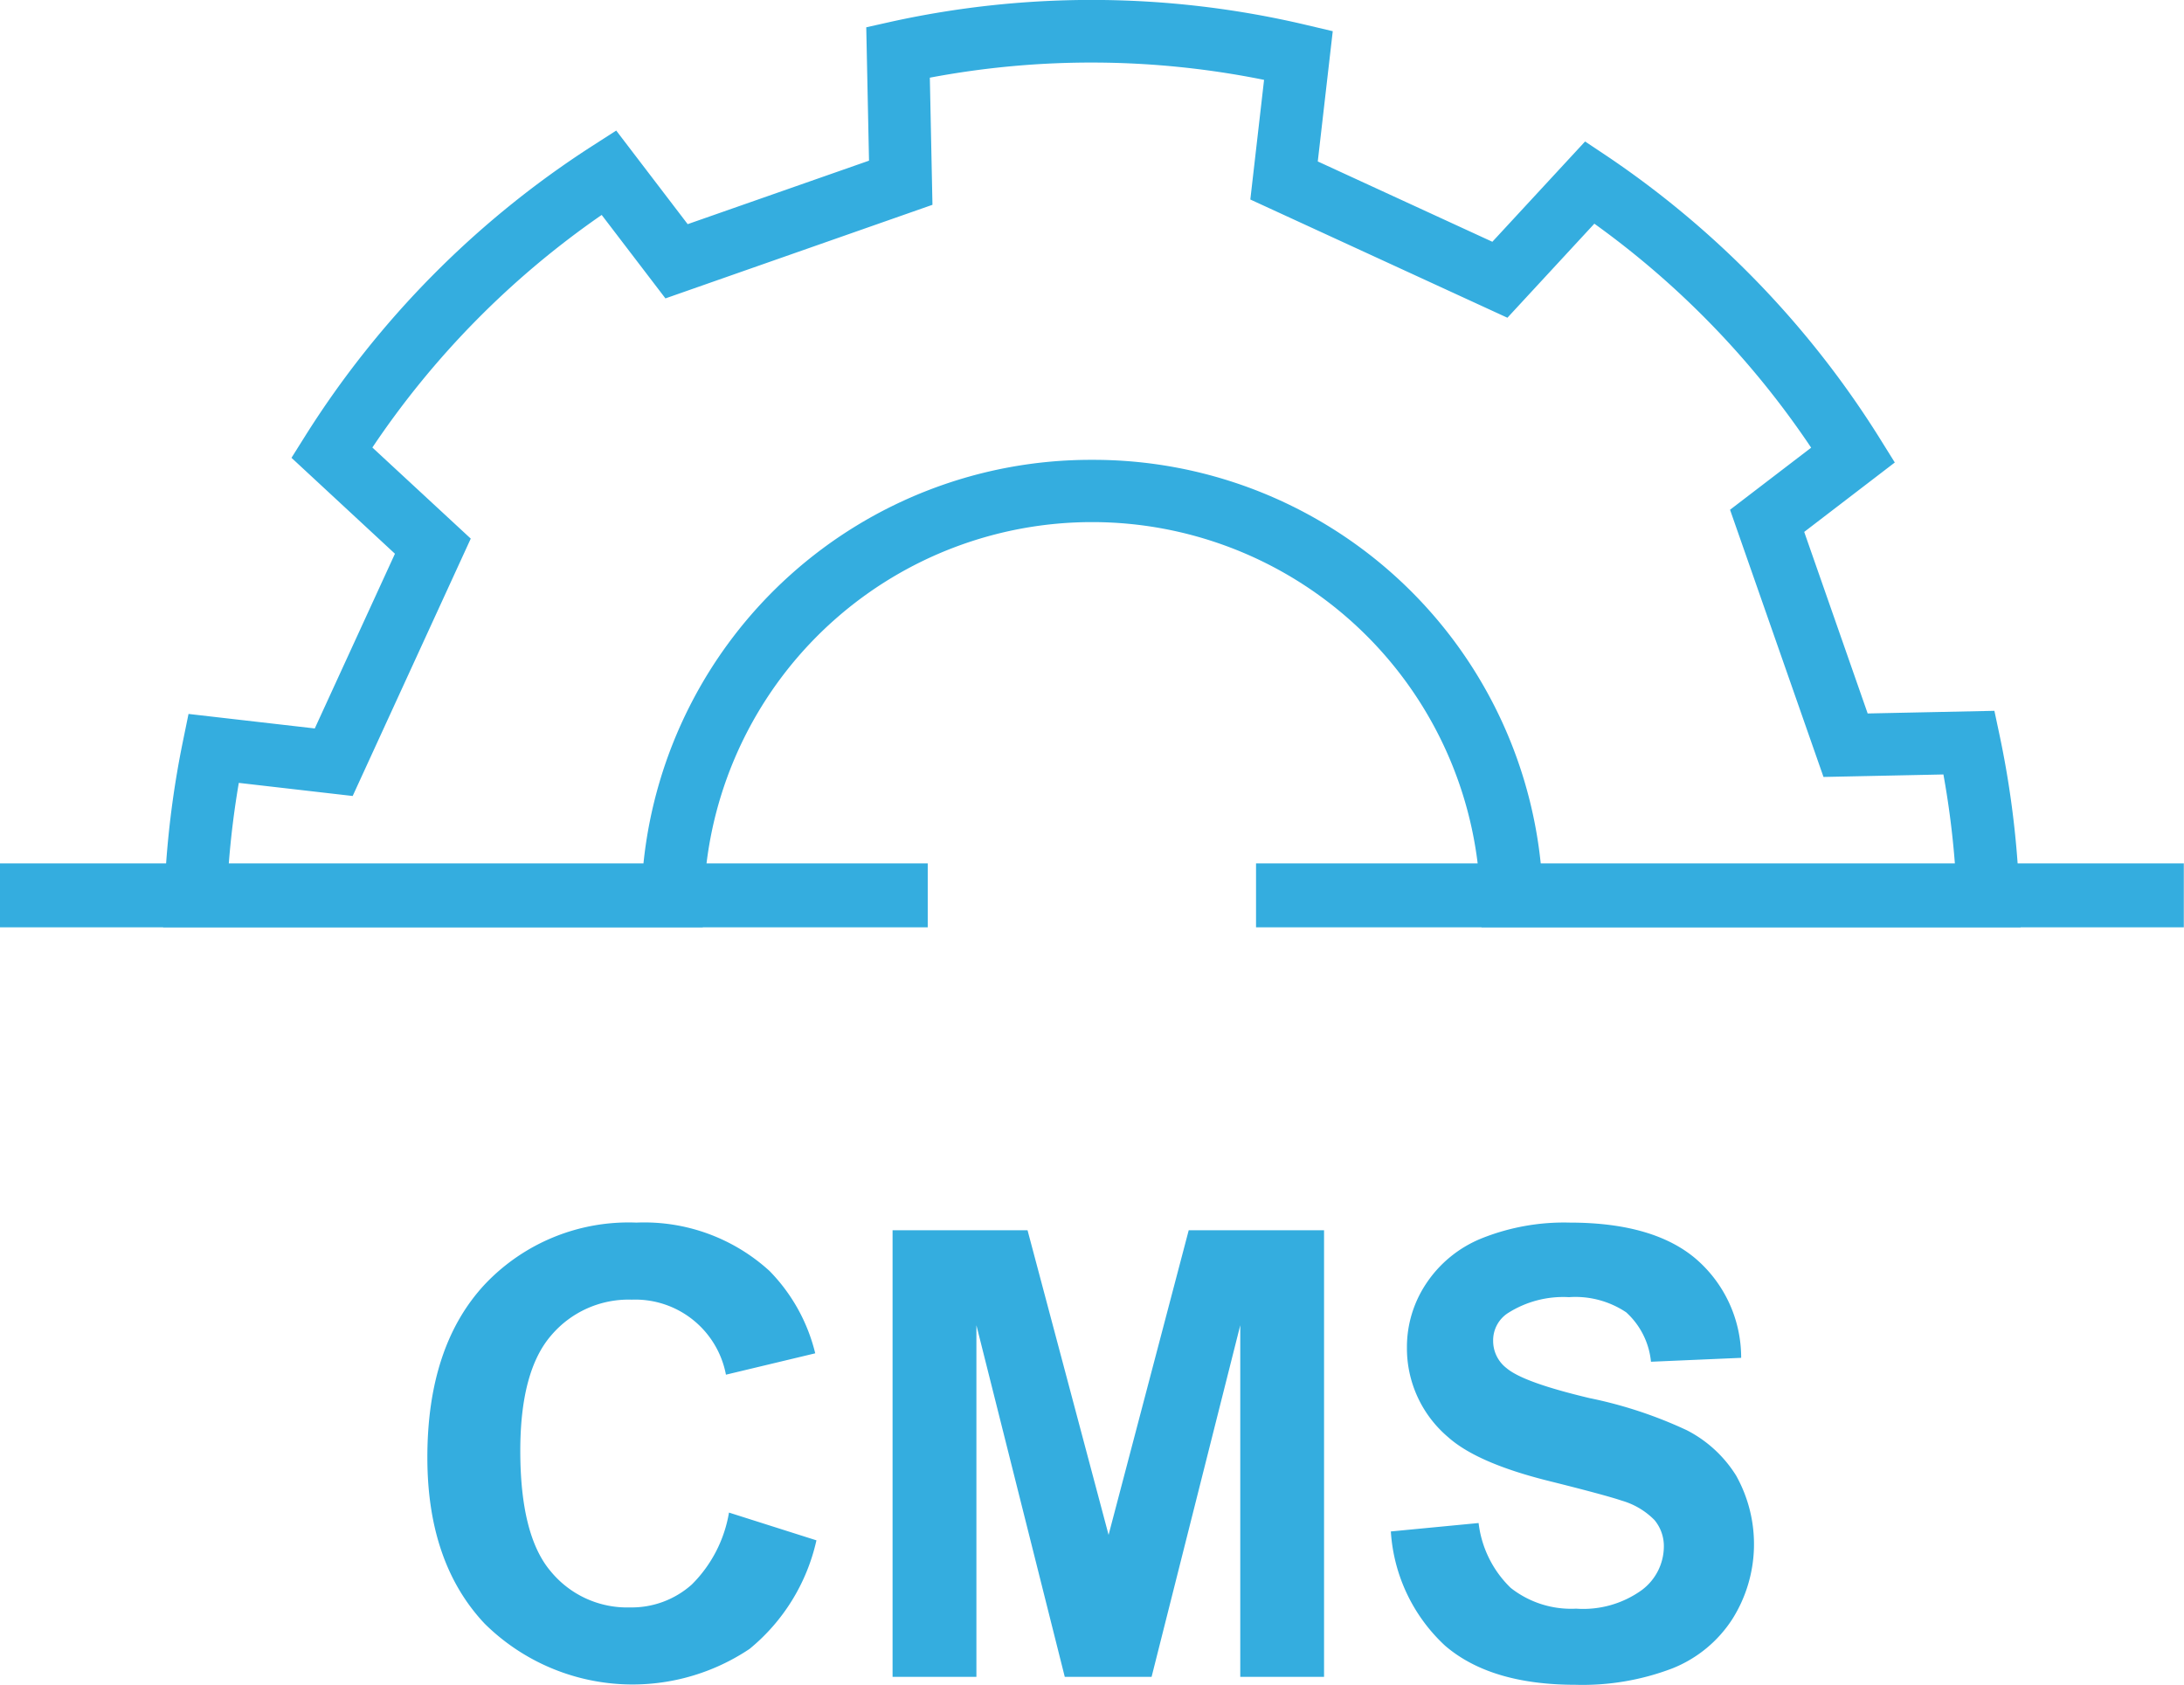 <svg id="icon" xmlns="http://www.w3.org/2000/svg" width="140" height="108" viewBox="0 0 140 108">
  <defs>
    <style>
      .cls-1 {
        fill: #34addf;
        fill-rule: evenodd;
      }
    </style>
  </defs>
  <path id="CMS" class="cls-1" d="M484.348,1875.08a5.781,5.781,0,0,1-3.965,1.47,6.335,6.335,0,0,1-5.078-2.31q-1.953-2.295-1.953-7.73,0-5.115,1.982-7.4a6.5,6.5,0,0,1,5.166-2.29,5.915,5.915,0,0,1,6.035,4.81l5.723-1.37a11.358,11.358,0,0,0-2.93-5.28,11.907,11.907,0,0,0-8.535-3.1,12.676,12.676,0,0,0-9.707,3.95q-3.692,3.96-3.691,11.11,0,6.75,3.671,10.65a13.476,13.476,0,0,0,16.983,1.62,12.524,12.524,0,0,0,4.287-6.96l-5.606-1.78A8.473,8.473,0,0,1,484.348,1875.08ZM502.59,1881v-22.54l5.664,22.54h5.566l5.684-22.54V1881h5.371v-28.63H516.2l-5.137,19.53-5.195-19.53h-8.652V1881h5.371Zm30.039-2q2.91,2.505,8.34,2.51a16.146,16.146,0,0,0,6.23-1.05,8.158,8.158,0,0,0,3.867-3.19,9.01,9.01,0,0,0,.225-9.17,8.047,8.047,0,0,0-3.164-2.91,27.822,27.822,0,0,0-6.24-2.06c-2.813-.67-4.584-1.3-5.313-1.92a2.191,2.191,0,0,1-.859-1.73,2.078,2.078,0,0,1,.918-1.78,6.6,6.6,0,0,1,3.945-1.04,5.856,5.856,0,0,1,3.662.97,4.914,4.914,0,0,1,1.592,3.17l5.781-.25a8.353,8.353,0,0,0-2.861-6.31q-2.724-2.355-8.115-2.36a14.216,14.216,0,0,0-5.635,1,7.732,7.732,0,0,0-3.574,2.9,7.326,7.326,0,0,0-1.24,4.09,7.46,7.46,0,0,0,2.636,5.76q1.875,1.68,6.524,2.83c2.408,0.6,3.951,1.02,4.629,1.25a4.8,4.8,0,0,1,2.08,1.24,2.614,2.614,0,0,1,.6,1.73,3.5,3.5,0,0,1-1.416,2.76,6.426,6.426,0,0,1-4.209,1.19,6.259,6.259,0,0,1-4.189-1.33,6.9,6.9,0,0,1-2.061-4.16l-5.625.54A10.911,10.911,0,0,0,532.629,1879Z" transform="translate(-440 -1773.5)"/>
  <path id="シェイプ_520" data-name="シェイプ 520" class="cls-1" d="M579.989,1828.85H569.335a60.593,60.593,0,0,0-1.145-8.16l-0.344-1.62-8.123.17-4.068-11.64,5.807-4.45-0.966-1.55a60.4,60.4,0,0,0-17.464-18.08l-1.424-.95-5.944,6.43-11.191-5.15,0.96-8.35-1.737-.41a59.827,59.827,0,0,0-26.558-.2l-1.609.36,0.177,8.55-11.624,4.07-4.581-6-1.555,1a60.264,60.264,0,0,0-18.376,18.57l-0.885,1.41,6.632,6.15-5.139,11.2-8.093-.93-0.369,1.8a60.621,60.621,0,0,0-1.068,7.78H440v4.1h10.46v0.01h34.586v-0.01H499.47v-4.1H485.29a24.9,24.9,0,0,1,49.432,0H520.515v4.1h14.454v0.01h34.559v-0.01h10.46v-4.1Zm-69.983-25.87a28.826,28.826,0,0,0-28.758,25.87H454.667q0.2-2.58.641-5.16l7.3,0.84,7.569-16.5-6.307-5.84a56.073,56.073,0,0,1,14.7-14.91l4.086,5.35,17.117-6-0.168-8.15a55.764,55.764,0,0,1,21.425.14l-0.881,7.67,16.48,7.58,5.573-6.03A56.165,56.165,0,0,1,556.1,1802.2l-5.2,3.98,5.991,17.13,7.687-.16a56.465,56.465,0,0,1,.734,5.7H538.764A28.826,28.826,0,0,0,510.006,1802.98Z" transform="translate(-440 -1773.5)"/>
</svg>
